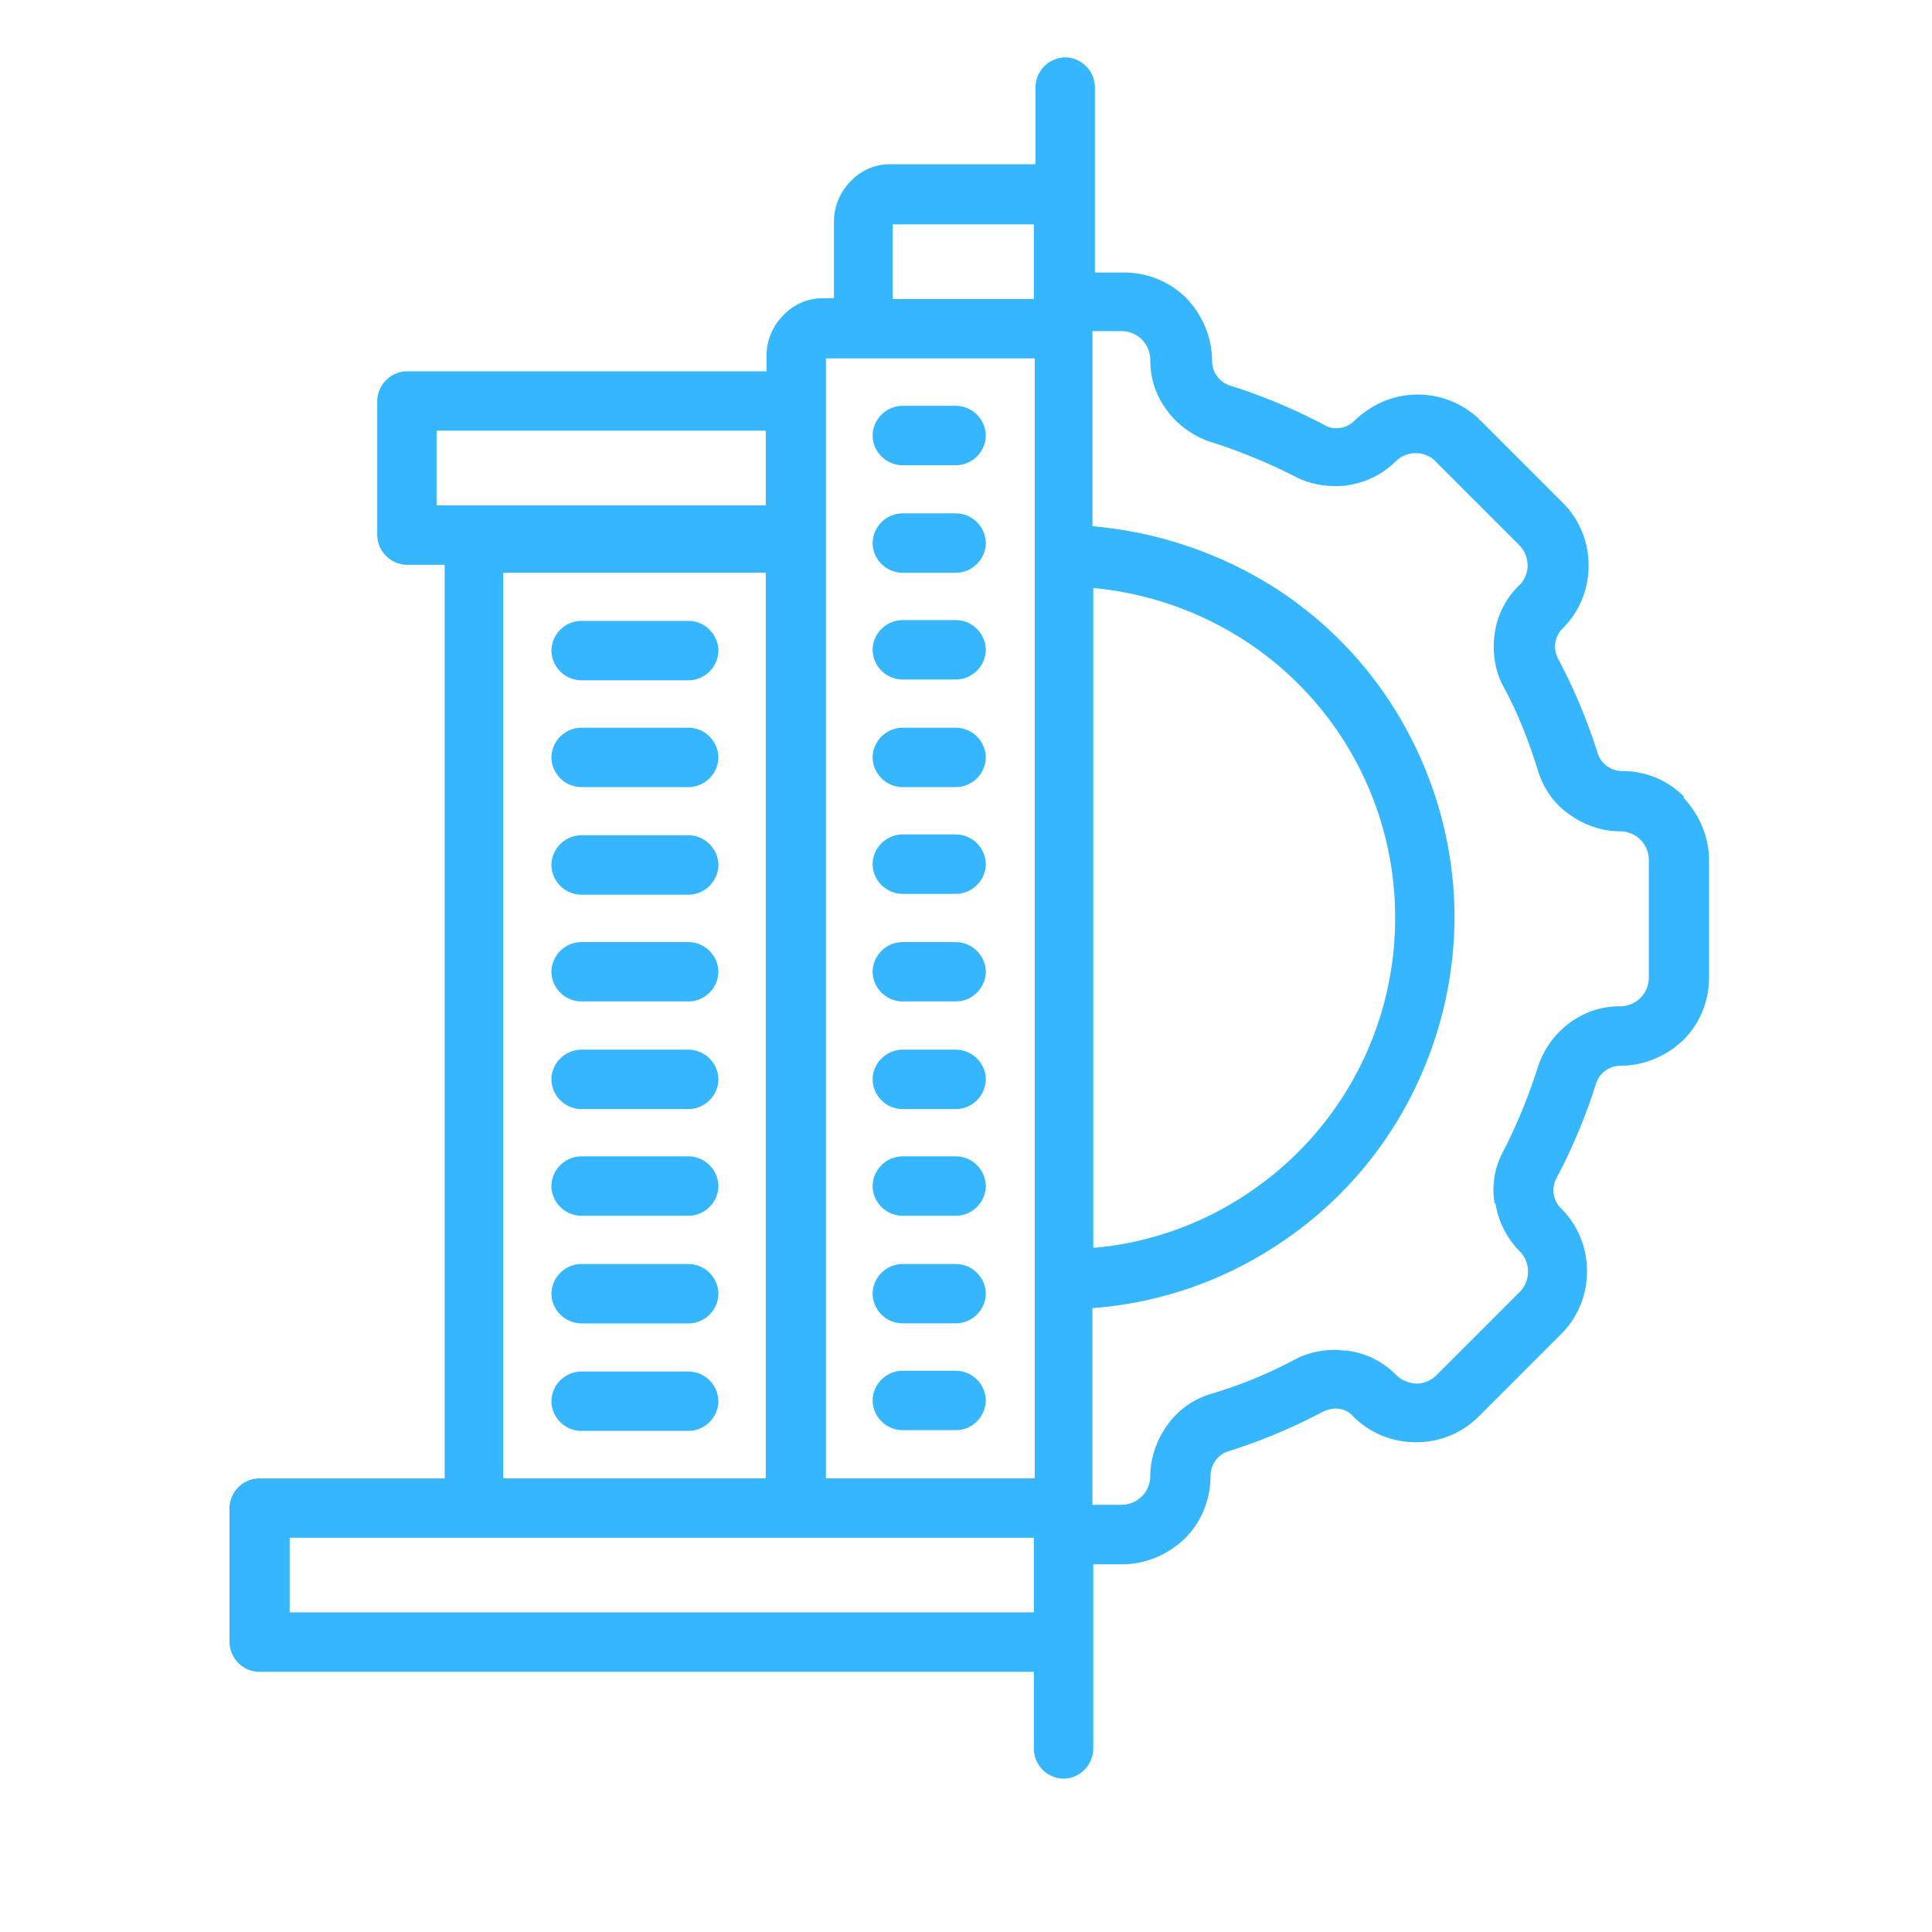 <?xml version="1.0" encoding="UTF-8"?>
<svg xmlns="http://www.w3.org/2000/svg" width="32" height="32" fill="none">
  <path d="M27.895 13.197a1.428 1.428 0 0 0-1.024-.426.427.427 0 0 1-.412-.306 9.381 9.381 0 0 0-.652-1.555.423.423 0 0 1 .08-.506c.28-.279.425-.651.425-1.037a1.46 1.46 0 0 0-.425-1.037l-1.37-1.37h-.013v-.013a1.472 1.472 0 0 0-1.024-.412c-.399 0-.758.16-1.037.425a.433.433 0 0 1-.306.133.375.375 0 0 1-.2-.053 9.385 9.385 0 0 0-1.555-.651.427.427 0 0 1-.306-.413c0-.385-.16-.758-.425-1.037a1.459 1.459 0 0 0-1.038-.425h-.478V1.442a.5.5 0 0 0-.492-.492.5.5 0 0 0-.492.492V2.72h-2.394a.894.894 0 0 0-.664.279.946.946 0 0 0-.28.665V4.94h-.173a.894.894 0 0 0-.664.28.947.947 0 0 0-.28.664v.266H6.74a.5.5 0 0 0-.492.492v2.22a.5.5 0 0 0 .492.493h.625v15.132H4.293a.5.5 0 0 0-.492.492v2.22a.5.5 0 0 0 .492.492h12.831v1.277a.5.5 0 0 0 .492.492.5.5 0 0 0 .492-.492V25.91h.479c.386 0 .758-.16 1.037-.426.28-.28.426-.652.426-1.037 0-.186.12-.36.305-.412a9.382 9.382 0 0 0 1.556-.652.556.556 0 0 1 .2-.053c.12 0 .226.04.305.133.28.28.652.425 1.038.425a1.46 1.46 0 0 0 1.037-.425l1.37-1.37c.279-.279.425-.651.425-1.037 0-.386-.146-.758-.426-1.037a.423.423 0 0 1-.08-.505 9.39 9.39 0 0 0 .652-1.556.427.427 0 0 1 .412-.306c.386 0 .758-.16 1.037-.425.28-.28.426-.652.426-1.038v-1.94c0-.386-.16-.759-.425-1.038l.013-.013Zm-3.125 6.728c.04.292.186.585.399.798a.481.481 0 0 1 0 .678l-1.37 1.37a.476.476 0 0 1-.332.146.507.507 0 0 1-.346-.147 1.389 1.389 0 0 0-.798-.398c-.066 0-.146-.014-.212-.014-.226 0-.466.053-.665.16a7.51 7.51 0 0 1-1.396.572 1.349 1.349 0 0 0-.718.518c-.173.24-.28.545-.28.838a.477.477 0 0 1-.478.478h-.48v-3.257a6.423 6.423 0 0 0 3.006-1.01 6.426 6.426 0 0 0 2.194-2.354 6.563 6.563 0 0 0 .798-3.112 6.53 6.53 0 0 0-.798-3.111A6.426 6.426 0 0 0 21.1 9.726a6.734 6.734 0 0 0-3.005-1.01V5.484h.479c.266 0 .478.213.478.48 0 .305.093.597.28.837.172.24.438.425.718.518a9.16 9.16 0 0 1 1.396.572c.2.107.439.16.665.16.066 0 .146 0 .212-.014a1.43 1.43 0 0 0 .798-.398.462.462 0 0 1 .333-.133c.12 0 .252.053.332.146l1.37 1.37a.483.483 0 0 1 .146.345c0 .12-.053.253-.146.333a1.388 1.388 0 0 0-.4.797c-.04.293 0 .612.147.878.24.439.425.917.572 1.396.093.293.266.545.518.718.24.173.532.28.838.28.266 0 .479.212.479.478v1.941a.477.477 0 0 1-.479.48 1.38 1.38 0 0 0-.838.278 1.48 1.48 0 0 0-.518.718 9.056 9.056 0 0 1-.572 1.397c-.146.265-.2.571-.146.877l.013-.013ZM18.108 9.739a5.57 5.57 0 0 1 2.5.865 5.467 5.467 0 0 1 2.5 4.6 5.477 5.477 0 0 1-2.5 4.601 5.415 5.415 0 0 1-2.5.864V9.74Zm-3.324-4.786V3.716h2.34v1.237h-2.34ZM13.68 24.486V5.936h3.458v18.55H13.68Zm-8.882 2.22V25.47h12.326v1.236H4.784h.014ZM7.231 8.37V7.133h5.452V8.37H7.231Zm5.452 1.117v14.999H8.335v-15h4.348Z" fill="#36B6FF"></path>
  <path d="M9.625 11.268h1.782a.5.5 0 0 0 .492-.492.5.5 0 0 0-.492-.492H9.625a.5.5 0 0 0-.492.492.5.5 0 0 0 .492.492Zm0 1.769h1.782a.5.5 0 0 0 .492-.492.5.5 0 0 0-.492-.492H9.625a.5.5 0 0 0-.492.492.5.5 0 0 0 .492.492Zm0 1.782h1.782a.5.5 0 0 0 .492-.492.5.5 0 0 0-.492-.492H9.625a.5.5 0 0 0-.492.492.5.5 0 0 0 .492.492Zm0 1.768h1.782a.5.5 0 0 0 .492-.491.5.5 0 0 0-.492-.492H9.625a.5.5 0 0 0-.492.492.5.5 0 0 0 .492.491Zm0 1.783h1.782a.5.5 0 0 0 .492-.492.5.5 0 0 0-.492-.492H9.625a.5.5 0 0 0-.492.492.5.5 0 0 0 .492.492Zm0 1.767h1.782a.5.5 0 0 0 .492-.492.5.5 0 0 0-.492-.492H9.625a.5.5 0 0 0-.492.492.5.5 0 0 0 .492.492Zm0 1.783h1.782a.5.5 0 0 0 .492-.493.5.5 0 0 0-.492-.491H9.625a.5.5 0 0 0-.492.491.5.5 0 0 0 .492.492Zm0 1.78h1.782a.5.5 0 0 0 .492-.491.5.5 0 0 0-.492-.492H9.625a.5.5 0 0 0-.492.492.5.5 0 0 0 .492.492Zm6.211-16.978h-.89a.5.5 0 0 0-.493.492.5.5 0 0 0 .492.492h.891a.5.5 0 0 0 .492-.492.5.5 0 0 0-.492-.492Zm0 1.781h-.89a.5.5 0 0 0-.493.492.5.5 0 0 0 .492.492h.891a.5.5 0 0 0 .492-.492.5.5 0 0 0-.492-.492Zm0 1.768h-.89a.5.5 0 0 0-.493.492.5.5 0 0 0 .492.492h.891a.5.5 0 0 0 .492-.492.5.5 0 0 0-.492-.492Zm0 1.782h-.89a.5.5 0 0 0-.493.492.5.5 0 0 0 .492.492h.891a.5.5 0 0 0 .492-.492.5.5 0 0 0-.492-.492Zm0 1.768h-.89a.5.5 0 0 0-.493.492.5.5 0 0 0 .492.492h.891a.5.5 0 0 0 .492-.492.5.5 0 0 0-.492-.492Zm0 1.783h-.89a.5.5 0 0 0-.493.492.5.5 0 0 0 .492.491h.891a.5.5 0 0 0 .492-.491.5.5 0 0 0-.492-.492Zm0 1.782h-.89a.5.5 0 0 0-.493.492.5.5 0 0 0 .492.492h.891a.5.5 0 0 0 .492-.492.5.5 0 0 0-.492-.492Zm0 1.767h-.89a.5.5 0 0 0-.493.492.5.5 0 0 0 .492.492h.891a.5.5 0 0 0 .492-.492.5.5 0 0 0-.492-.492Zm0 1.783h-.89a.5.5 0 0 0-.493.491.5.5 0 0 0 .492.492h.891a.5.5 0 0 0 .492-.492.5.5 0 0 0-.492-.491Zm0 1.768h-.89a.5.5 0 0 0-.493.492.5.5 0 0 0 .492.492h.891a.5.5 0 0 0 .492-.492.5.5 0 0 0-.492-.492Z" fill="#36B6FF"></path>
</svg>
